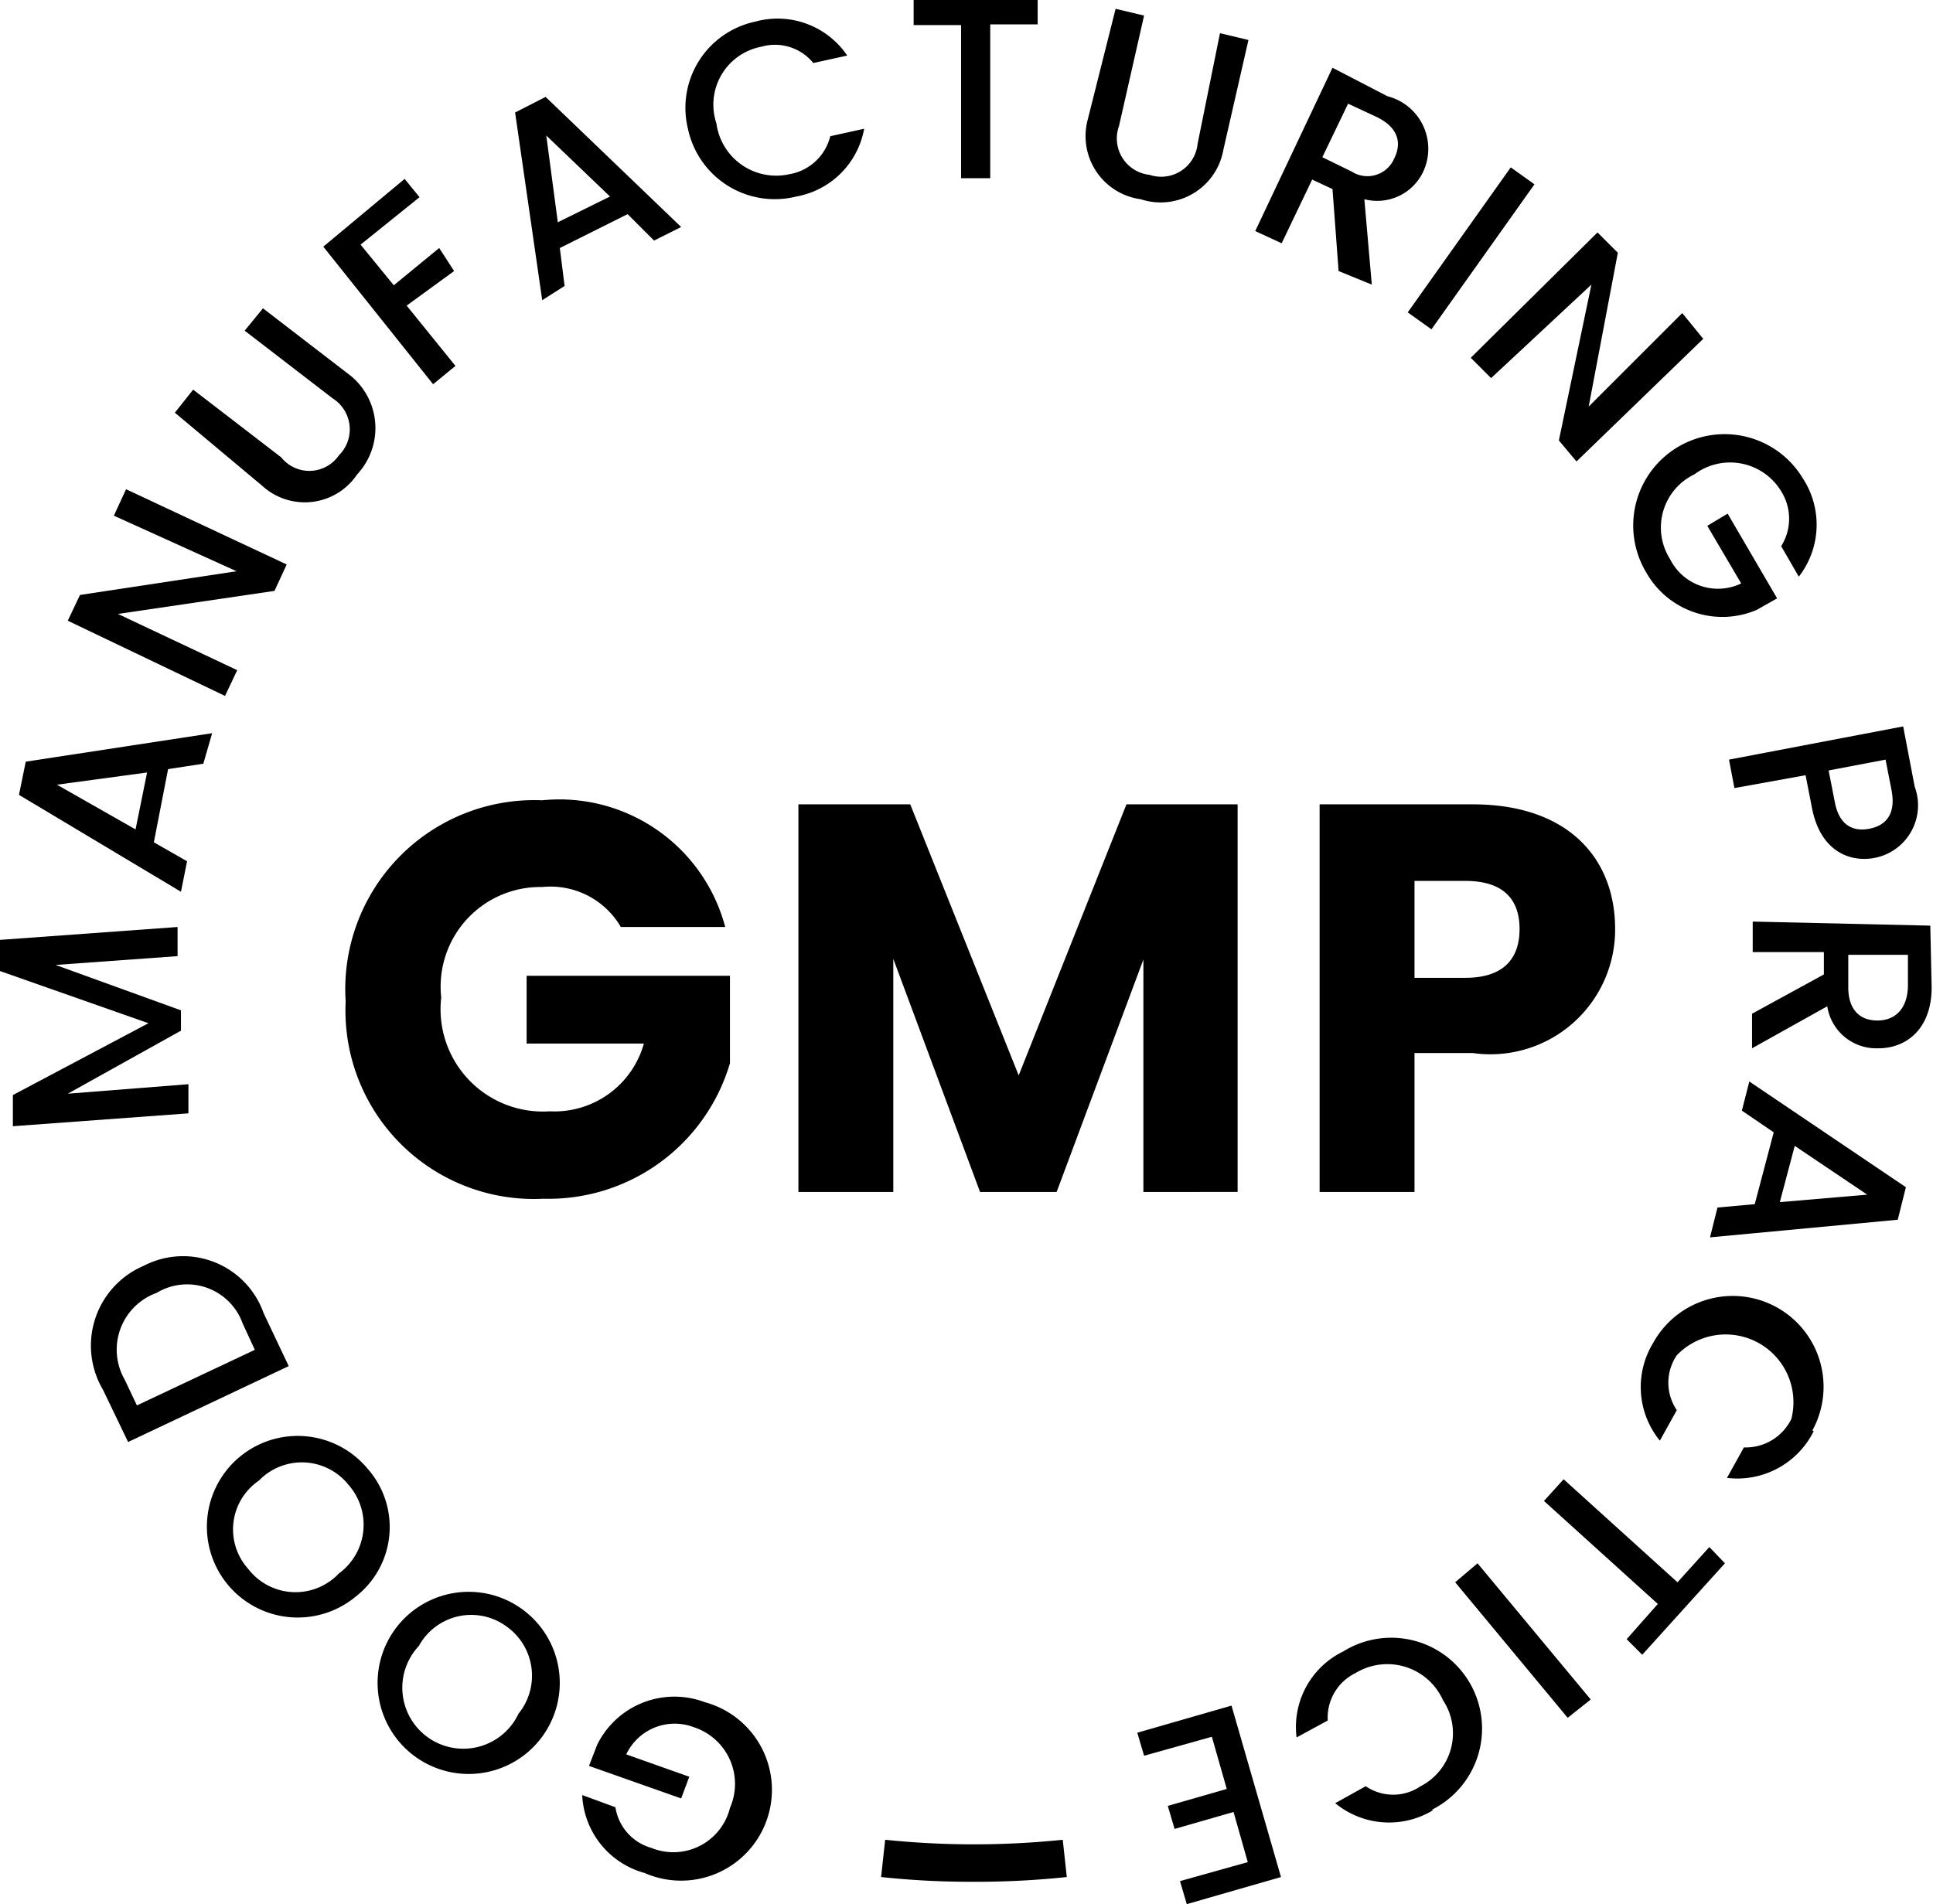<svg xmlns="http://www.w3.org/2000/svg" viewBox="0 0 28.52 28.1"><defs><style>.cls-1{fill:#000;}</style></defs><g id="Layer_2" data-name="Layer 2"><g id="Layer_1-2" data-name="Layer 1"><path class="cls-1" d="M8.59,26.49l.49.18a.74.74,0,0,0,.53.6.86.86,0,0,0,1.16-.59.88.88,0,0,0-.53-1.19.79.79,0,0,0-1,.4l.93.33-.12.32-1.36-.48.12-.31a1.27,1.27,0,0,1,1.59-.63,1.34,1.34,0,1,1-.89,2.52A1.25,1.25,0,0,1,8.59,26.49Z"/><path class="cls-1" d="M7.68,23.73a1.34,1.34,0,0,1-1.53,2.21,1.34,1.34,0,0,1,1.53-2.21ZM7.47,24a.88.88,0,0,0-1.29.29.9.9,0,1,0,1.47,1A.89.89,0,0,0,7.47,24Z"/><path class="cls-1" d="M5.42,21.67a1.3,1.3,0,0,1-.17,1.89,1.34,1.34,0,1,1,.17-1.89Zm-.28.24a.88.88,0,0,0-1.32-.06.87.87,0,0,0-.16,1.3A.88.88,0,0,0,5,23.22.89.89,0,0,0,5.14,21.91Z"/><path class="cls-1" d="M2.12,18.68a1.26,1.26,0,0,1,1.77.7l.37.78L1.89,21.28l-.37-.77A1.28,1.28,0,0,1,2.12,18.68Zm1.46.85a.87.87,0,0,0-1.27-.45.89.89,0,0,0-.47,1.28l.18.38,1.74-.82Z"/><path class="cls-1" d="M.19,16.62l0-.46,2-1.06L0,14.33l0-.46,2.62-.19,0,.43-1.8.13,1.85.67,0,.3L1,16.14,2.78,16l0,.43Z"/><path class="cls-1" d="M2.48,11.35l-.21,1.08.49.28-.09.45L.28,11.73l.1-.49,2.75-.42L3,11.27Zm-1.64.23L2,12.24l.17-.84Z"/><path class="cls-1" d="M1.86,7.22,4.23,8.33l-.18.39-2.31.34,1.76.83-.18.38L1,9.16l.18-.38,2.31-.35L1.68,7.61Z"/><path class="cls-1" d="M2.58,6.09l.27-.34,1.3,1A.53.53,0,0,0,5,6.72a.54.54,0,0,0-.09-.84l-1.3-1,.27-.33,1.3,1A1,1,0,0,1,5.27,7a.93.93,0,0,1-1.4.17Z"/><path class="cls-1" d="M4.77,3.64l1.2-1,.22.27-.87.7.49.6.67-.55L6.7,4,6,4.51l.72.89-.33.27Z"/><path class="cls-1" d="M9.26,3.16l-1,.5.07.56L8,4.43,7.6,1.66l.45-.23,2,1.92-.4.2ZM8.06,2l.17,1.28L9,2.9Z"/><path class="cls-1" d="M11.14.32a1.24,1.24,0,0,1,1.36.5L12,.93a.73.73,0,0,0-.77-.24.87.87,0,0,0-.66,1.13.89.89,0,0,0,1.08.75.75.75,0,0,0,.6-.56l.5-.11a1.24,1.24,0,0,1-1,1,1.31,1.31,0,0,1-1.6-1A1.3,1.3,0,0,1,11.14.32Z"/><path class="cls-1" d="M13.48,0h1.83V.36h-.7l0,2.27h-.43l0-2.26h-.7Z"/><path class="cls-1" d="M16.46.13l.42.1-.37,1.63a.54.54,0,0,0,.45.72.54.54,0,0,0,.71-.46L18,.49l.42.1-.37,1.62a.94.94,0,0,1-1.22.73.94.94,0,0,1-.78-1.18Z"/><path class="cls-1" d="M20.47,1.42A.8.8,0,0,1,21,2.53a.75.75,0,0,1-.87.41l.11,1.26L19.75,4l-.09-1.21-.3-.14-.45.94-.39-.18L19.66,1Zm-.15.31-.43-.2-.38.79.43.21a.43.43,0,0,0,.63-.19C20.69,2.1,20.62,1.88,20.32,1.73Z"/><path class="cls-1" d="M22.29,2.47l.35.25L21.12,4.86l-.35-.25Z"/><path class="cls-1" d="M25.13,5,23.26,6.81,23,6.5l.48-2.3L22,5.58l-.3-.3,1.87-1.85.3.3L23.44,6l1.38-1.38Z"/><path class="cls-1" d="M26.54,8.51l-.26-.45a.76.76,0,0,0,0-.81A.88.88,0,0,0,25,7a.87.87,0,0,0-.36,1.25.79.79,0,0,0,1.05.36l-.5-.85.3-.18.73,1.25L25.92,9a1.29,1.29,0,0,1-1.63-.55A1.34,1.34,0,1,1,26.6,7.06,1.25,1.25,0,0,1,26.54,8.51Z"/><path class="cls-1" d="M26.73,11.9l-.09-.46-1.05.19-.08-.42,2.57-.49.17.89a.79.79,0,0,1-.59,1.05C27.3,12.73,26.85,12.57,26.73,11.9Zm.34-.07c.06.33.25.45.51.4s.39-.23.33-.56l-.09-.46-.84.16Z"/><path class="cls-1" d="M28.5,14.57c0,.62-.38.91-.81.9a.73.73,0,0,1-.73-.62l-1.11.62,0-.51,1.06-.58v-.33l-1.05,0V13.6l2.62.06Zm-.35,0v-.48l-.88,0v.48c0,.33.17.49.43.49S28.14,14.89,28.15,14.56Z"/><path class="cls-1" d="M25.89,17.77l.28-1.06-.47-.32.11-.43,2.31,1.56L28,18l-2.77.26.11-.44Zm1.66-.14-1.07-.72-.22.83Z"/><path class="cls-1" d="M26.76,21.12a1.26,1.26,0,0,1-1.28.69l.25-.45a.75.75,0,0,0,.7-.42A1,1,0,0,0,24.74,20a.72.72,0,0,0,0,.81l-.25.45a1.25,1.25,0,0,1-.1-1.44,1.34,1.34,0,1,1,2.35,1.29Z"/><path class="cls-1" d="M25.45,23.07l-1.22,1.35L24,24.19l.46-.52-1.68-1.52.29-.32,1.68,1.52.47-.52Z"/><path class="cls-1" d="M23.47,25.08l-.34.27-1.66-2,.33-.28Z"/><path class="cls-1" d="M21.15,26.71a1.25,1.25,0,0,1-1.45-.1l.45-.25a.72.72,0,0,0,.81,0,.88.88,0,0,0,.33-1.27A.9.9,0,0,0,20,24.69a.73.73,0,0,0-.41.7l-.46.25a1.24,1.24,0,0,1,.69-1.27,1.34,1.34,0,1,1,1.3,2.34Z"/><path class="cls-1" d="M17.41,27.76l1-.28-.21-.74-.87.25-.1-.34.87-.25-.22-.77-1,.28-.1-.34,1.39-.4.73,2.53-1.39.4Z"/><path class="cls-1" d="M14.33,27.77A12.39,12.39,0,0,1,13,27.7l.06-.55a12.75,12.75,0,0,0,2.62,0l.06.55A12.75,12.75,0,0,1,14.33,27.77Z"/><path class="cls-1" d="M10.7,13.68H9.16A1.2,1.2,0,0,0,8,13.09a1.47,1.47,0,0,0-1.49,1.63,1.51,1.51,0,0,0,1.6,1.68,1.37,1.37,0,0,0,1.39-1H7.77v-1h3v1.29a2.79,2.79,0,0,1-2.75,2,2.78,2.78,0,0,1-2.92-2.91A2.79,2.79,0,0,1,8,11.81,2.53,2.53,0,0,1,10.7,13.68Z"/><path class="cls-1" d="M11.78,11.87h1.65l1.6,4,1.59-4h1.64v5.72H16.87V14.16l-1.28,3.43H14.46l-1.28-3.44v3.44h-1.4Z"/><path class="cls-1" d="M21.73,15.54h-.86v2.05h-1.4V11.87h2.26c1.4,0,2.1.79,2.1,1.84A1.84,1.84,0,0,1,21.73,15.54Zm-.11-1.11c.56,0,.8-.28.8-.72s-.24-.71-.8-.71h-.75v1.43Z"/></g></g></svg>
